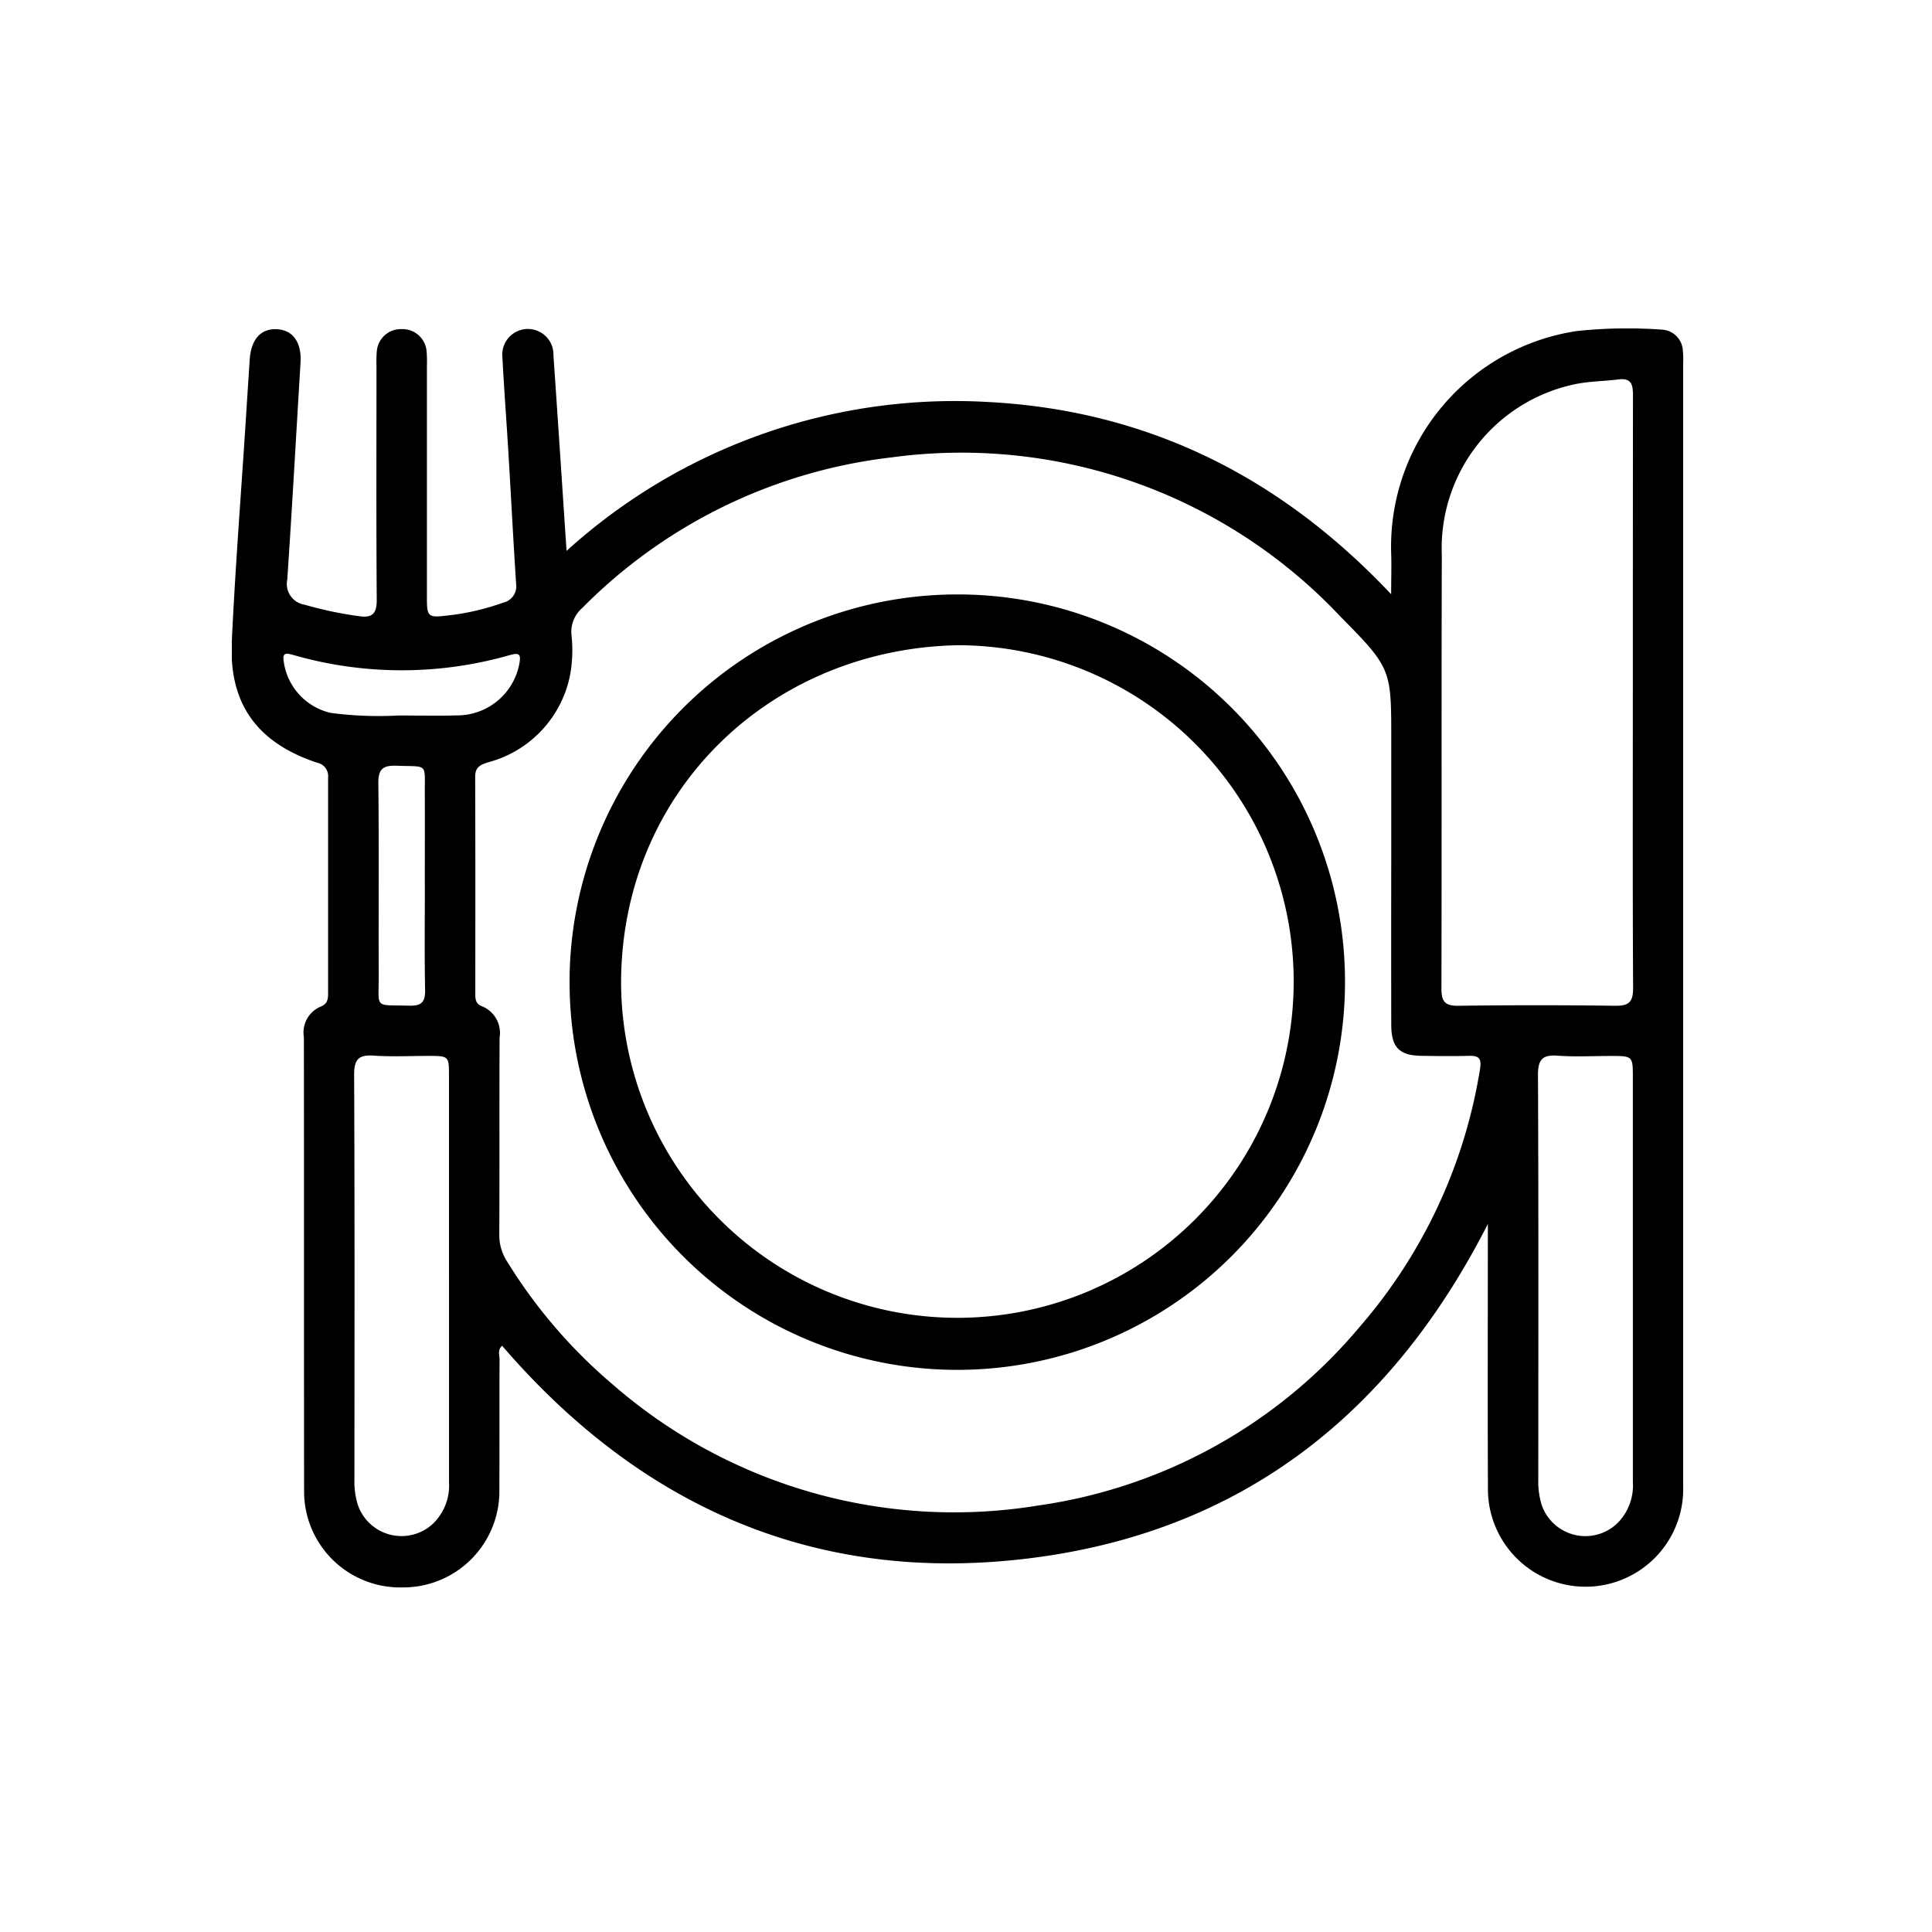 <svg xmlns="http://www.w3.org/2000/svg" xmlns:xlink="http://www.w3.org/1999/xlink" width="100" height="100" viewBox="0 0 100 100">
  <defs>
    <clipPath id="clip-path">
      <rect id="Rectangle_219" data-name="Rectangle 219" width="75.126" height="65.185"/>
    </clipPath>
  </defs>
  <g id="Group_415" data-name="Group 415" transform="translate(2138 -14656)">
    <rect id="Rectangle_334" data-name="Rectangle 334" width="100" height="100" transform="translate(-2138 14656)" fill="none"/>
    <g id="Group_408" data-name="Group 408" transform="translate(-2126 14673)">
      <g id="Group_247" data-name="Group 247" transform="translate(0 0)" clip-path="url(#clip-path)">
        <path id="Path_557" data-name="Path 557" d="M65.012,46.35c-5.064,9.958-12.887,16-23.847,17.322s-20-2.68-27.175-11.015c-.251.212-.132.489-.133.723-.011,2.24,0,4.48-.01,6.721a4.978,4.978,0,0,1-5.04,5.063A4.97,4.97,0,0,1,3.74,60.128c-.011-7.815,0-15.629-.011-23.444A1.456,1.456,0,0,1,4.6,35.1c.343-.134.382-.373.382-.678q0-5.587,0-11.175a.711.711,0,0,0-.587-.775c-3.054-1.022-4.532-3.007-4.4-6.2C.176,12.356.488,8.438.737,4.517Q.829,3.076.923,1.635C.991.569,1.49,0,2.332.041S3.619.734,3.555,1.777C3.327,5.517,3.122,9.258,2.869,13a1.088,1.088,0,0,0,.9,1.3,19.593,19.593,0,0,0,2.822.594c.677.1.914-.134.909-.842-.029-4.037-.014-8.075-.013-12.112a6.241,6.241,0,0,1,.019-.781A1.245,1.245,0,0,1,8.792.036a1.248,1.248,0,0,1,1.286,1.118,6.124,6.124,0,0,1,.019.781q0,6.017,0,12.034c0,.927.067,1.007.972.9a12.5,12.5,0,0,0,2.962-.672.869.869,0,0,0,.684-.975c-.144-2.181-.254-4.364-.386-6.546-.1-1.74-.238-3.479-.327-5.219a1.325,1.325,0,1,1,2.645-.056c.229,3.321.446,6.643.678,10.113a29.922,29.922,0,0,1,21.76-7.71c8.243.42,15.139,3.822,20.921,9.953,0-.817.024-1.477,0-2.136A11.291,11.291,0,0,1,69.634.132,24.855,24.855,0,0,1,74,.06a1.147,1.147,0,0,1,1.106,1.123,4.612,4.612,0,0,1,.015.624q0,29.07,0,58.14a5.054,5.054,0,1,1-10.105.254c-.021-4.557-.005-9.115-.005-13.852m-5-18.912V21.422c0-3.764.043-3.807-2.623-6.5A26.916,26.916,0,0,0,34.129,6.677a26.846,26.846,0,0,0-15.988,7.789,1.634,1.634,0,0,0-.565,1.372,7.144,7.144,0,0,1-.068,2.1,5.844,5.844,0,0,1-4.2,4.507c-.4.124-.715.228-.713.754.014,3.751.008,7.5.007,11.252,0,.27.019.508.334.628a1.49,1.49,0,0,1,.923,1.63c-.018,3.386,0,6.772-.015,10.158a2.489,2.489,0,0,0,.386,1.4,26.677,26.677,0,0,0,5.469,6.38,26.9,26.9,0,0,0,22.044,6.277,26.561,26.561,0,0,0,16.635-9.248,26.823,26.823,0,0,0,6.228-13.347c.093-.559-.072-.694-.583-.679-.807.023-1.615.011-2.422,0-1.169-.011-1.588-.431-1.59-1.618q-.008-4.3,0-8.6m12.505-8.554V17.791q0-7.15.006-14.3c0-.54-.05-.941-.745-.853-.773.1-1.567.092-2.322.263a8.674,8.674,0,0,0-6.827,8.83c-.023,7.476,0,14.952-.02,22.428,0,.672.172.909.875.9q4.063-.055,8.127,0c.733.011.923-.226.919-.936-.027-5.079-.014-10.159-.014-15.238M11.239,49.165q0-5.231,0-10.461c0-1.048,0-1.049-1.085-1.05-.937,0-1.877.049-2.809-.015-.787-.055-1.019.2-1.015,1,.031,6.974.019,13.948.015,20.923a4.16,4.16,0,0,0,.169,1.309,2.391,2.391,0,0,0,3.876,1.015,2.75,2.75,0,0,0,.851-2.179q0-5.27,0-10.539m61.275,0q0-5.191,0-10.383c0-1.127,0-1.127-1.164-1.128-.911,0-1.825.05-2.731-.015-.788-.056-1.018.2-1.015,1,.031,6.974.019,13.948.015,20.923a4.16,4.16,0,0,0,.169,1.309,2.391,2.391,0,0,0,3.876,1.014,2.751,2.751,0,0,0,.851-2.179q0-5.27,0-10.539M9.988,28.784c0-1.563.007-3.126,0-4.689-.009-1.627.2-1.4-1.469-1.461-.712-.025-.944.185-.936.919.037,3.308.006,6.617.02,9.925.007,1.77-.268,1.526,1.585,1.575.607.016.827-.169.815-.8-.035-1.823-.012-3.647-.013-5.471M8.534,20.034c1.182,0,2.12.025,3.057-.005a3.279,3.279,0,0,0,3.291-2.676c.09-.5-.007-.58-.494-.446A20.276,20.276,0,0,1,3.143,16.89c-.475-.138-.52,0-.445.434A3.173,3.173,0,0,0,5.119,19.9a18.949,18.949,0,0,0,3.416.139" transform="translate(0 0)"/>
        <path id="Path_558" data-name="Path 558" d="M124.005,86.152A20.068,20.068,0,1,1,103.872,66.06a20.036,20.036,0,0,1,20.133,20.092M103.955,68.688c-9.714.2-17.379,7.571-17.42,17.418a17.407,17.407,0,1,0,17.42-17.418" transform="translate(-66.388 -52.292)"/>
      </g>
    </g>
  </g>
</svg>
